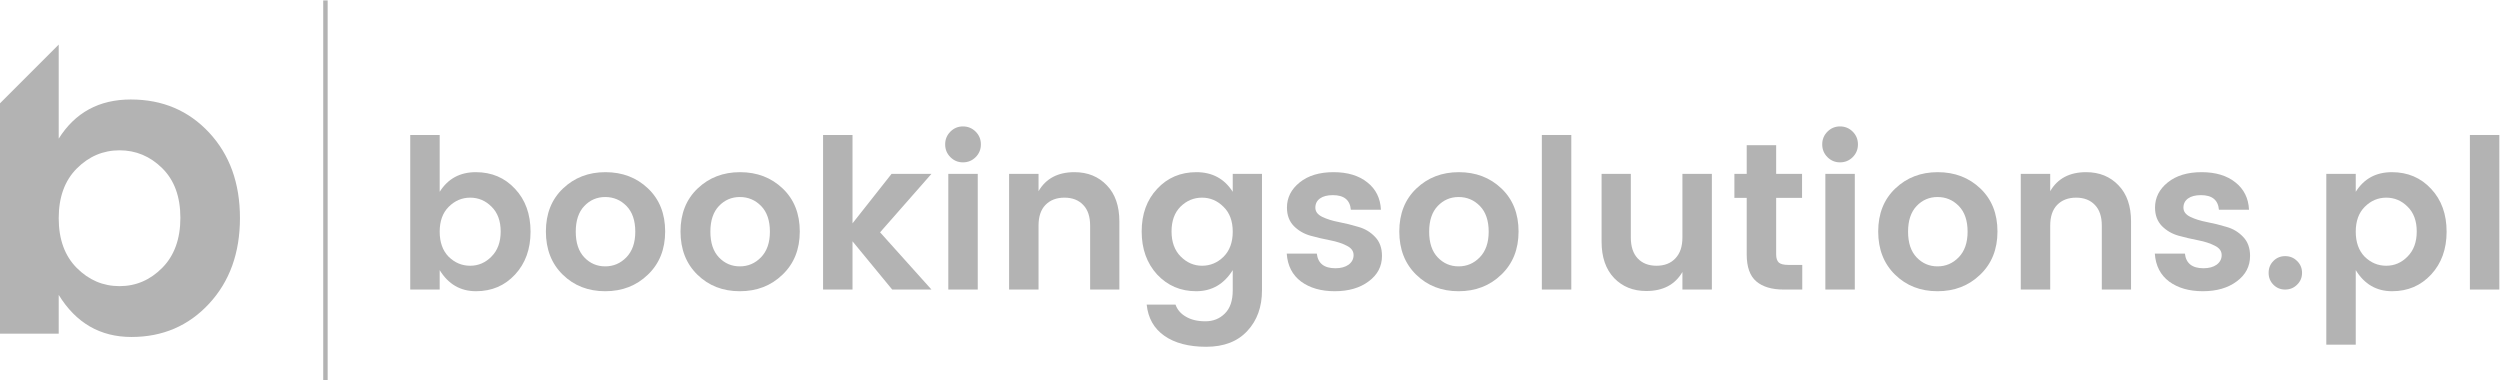 <?xml version="1.0" encoding="UTF-8" standalone="no"?>
<svg
   xmlns:dc="http://purl.org/dc/elements/1.1/"
   xmlns:cc="http://creativecommons.org/ns#"
   xmlns:rdf="http://www.w3.org/1999/02/22-rdf-syntax-ns#"
   xmlns:svg="http://www.w3.org/2000/svg"
   xmlns="http://www.w3.org/2000/svg"
   xmlns:sodipodi="http://sodipodi.sourceforge.net/DTD/sodipodi-0.dtd"
   xmlns:inkscape="http://www.inkscape.org/namespaces/inkscape"
   viewBox="0 0 1062.126 161.6"
   height="161.6"
   width="1062.126"
   xml:space="preserve"
   id="svg828"
   version="1.1"
   sodipodi:docname="logo-booking-solutions-footer.svg"
   inkscape:version="0.92.4 (5da689c313, 2019-01-14)"><sodipodi:namedview
     pagecolor="#ffffff"
     bordercolor="#666666"
     borderopacity="1"
     objecttolerance="10"
     gridtolerance="10"
     guidetolerance="10"
     inkscape:pageopacity="0"
     inkscape:pageshadow="2"
     inkscape:window-width="1920"
     inkscape:window-height="1017"
     id="namedview33"
     showgrid="false"
     inkscape:zoom="0.33517682"
     inkscape:cx="-81.098321"
     inkscape:cy="17.740847"
     inkscape:window-x="-8"
     inkscape:window-y="-8"
     inkscape:window-maximized="1"
     inkscape:current-layer="svg828" /><defs
     id="defs832"><clipPath
       id="clipPath846"
       clipPathUnits="userSpaceOnUse"><path
         id="path844"
         d="M 0,0 H 841.89 V 595.276 H 0 Z" /></clipPath></defs><g
     transform="matrix(1.333,0,0,-1.333,-54.093,718.151)"
     id="g836"
     style="fill:#b3b3b3;fill-opacity:1"><path
       id="path838"
       style="fill:#b3b3b3;fill-opacity:1;fill-rule:nonzero;stroke:none"
       d="m 143.597,538.613 h 1.413 v -121.2 h -1.413 z" /><g
       id="g840"
       style="fill:#b3b3b3;fill-opacity:1"><g
         id="text822"
         style="font-style:normal;font-weight:normal;font-size:66.568px;line-height:1.25;font-family:sans-serif;letter-spacing:0px;word-spacing:0px;fill:#b3b3b3;fill-opacity:1;stroke:none;stroke-width:1.664"
         transform="matrix(1,0,0,-1,6.2e-4,100.124)"
         aria-label="bookingsolutions.pl"><path
           id="path832"
           style="font-style:normal;font-variant:normal;font-weight:600;font-stretch:normal;font-family:Poppins;-inkscape-font-specification:'Poppins Semi-Bold';fill:#b3b3b3;fill-opacity:1;stroke-width:1.664"
           d="m 197.225,-356.857 q 2.929,-2.929 2.929,-7.988 0,-5.059 -2.929,-7.922 -2.862,-2.862 -6.79,-2.862 -3.928,0 -6.856,2.929 -2.862,2.862 -2.862,7.922 0,5.059 2.862,7.988 2.929,2.862 6.856,2.862 3.928,0 6.79,-2.929 z m -16.509,-20.636 q 3.928,-6.257 11.516,-6.257 7.589,0 12.515,5.325 4.926,5.259 4.926,13.646 0,8.321 -4.926,13.646 -4.926,5.325 -12.448,5.325 -7.456,0 -11.583,-6.723 v 6.191 h -9.386 v -49.26 h 9.386 z" /><path
           id="path834"
           style="font-style:normal;font-variant:normal;font-weight:600;font-stretch:normal;font-family:Poppins;-inkscape-font-specification:'Poppins Semi-Bold';fill:#b3b3b3;fill-opacity:1;stroke-width:1.664"
           d="m 233.471,-353.728 q 3.928,0 6.723,-2.862 2.862,-2.929 2.862,-8.188 0,-5.325 -2.796,-8.188 -2.796,-2.862 -6.79,-2.862 -3.928,0 -6.657,2.862 -2.729,2.862 -2.729,8.188 0,5.325 2.729,8.188 2.729,2.862 6.657,2.862 z m -13.513,2.663 q -5.392,-5.259 -5.392,-13.78 0,-8.521 5.459,-13.713 5.459,-5.192 13.513,-5.192 8.121,0 13.58,5.192 5.459,5.192 5.459,13.713 0,8.521 -5.525,13.78 -5.459,5.259 -13.58,5.259 -8.121,0 -13.513,-5.259 z" /><path
           id="path836"
           style="font-style:normal;font-variant:normal;font-weight:600;font-stretch:normal;font-family:Poppins;-inkscape-font-specification:'Poppins Semi-Bold';fill:#b3b3b3;fill-opacity:1;stroke-width:1.664"
           d="m 276.376,-353.728 q 3.928,0 6.723,-2.862 2.862,-2.929 2.862,-8.188 0,-5.325 -2.796,-8.188 -2.796,-2.862 -6.79,-2.862 -3.928,0 -6.657,2.862 -2.729,2.862 -2.729,8.188 0,5.325 2.729,8.188 2.729,2.862 6.657,2.862 z m -13.513,2.663 q -5.392,-5.259 -5.392,-13.78 0,-8.521 5.459,-13.713 5.459,-5.192 13.513,-5.192 8.121,0 13.58,5.192 5.459,5.192 5.459,13.713 0,8.521 -5.525,13.78 -5.459,5.259 -13.58,5.259 -8.121,0 -13.513,-5.259 z" /><path
           id="path839"
           style="font-style:normal;font-variant:normal;font-weight:600;font-stretch:normal;font-family:Poppins;-inkscape-font-specification:'Poppins Semi-Bold';fill:#b3b3b3;fill-opacity:1;stroke-width:1.664"
           d="m 312.292,-346.339 h -9.386 v -49.26 h 9.386 v 28.158 l 12.448,-15.777 h 12.714 l -16.376,18.639 16.376,18.24 h -12.515 l -12.648,-15.377 z" /><path
           id="path841"
           style="font-style:normal;font-variant:normal;font-weight:600;font-stretch:normal;font-family:Poppins;-inkscape-font-specification:'Poppins Semi-Bold';fill:#b3b3b3;fill-opacity:1;stroke-width:1.664"
           d="m 353.205,-392.604 q 0,2.396 -1.664,4.061 -1.664,1.664 -4.061,1.664 -2.33,0 -3.994,-1.664 -1.664,-1.664 -1.664,-4.061 0,-2.396 1.664,-4.061 1.664,-1.664 3.994,-1.664 2.396,0 4.061,1.664 1.664,1.664 1.664,4.061 z m -10.385,46.265 v -36.879 h 9.386 v 36.879 z" /><path
           id="path843"
           style="font-style:normal;font-variant:normal;font-weight:600;font-stretch:normal;font-family:Poppins;-inkscape-font-specification:'Poppins Semi-Bold';fill:#b3b3b3;fill-opacity:1;stroke-width:1.664"
           d="m 371.579,-383.218 v 5.525 q 3.528,-6.058 11.45,-6.058 6.324,0 10.318,4.194 3.994,4.127 3.994,11.516 v 21.701 h -9.319 v -20.37 q 0,-4.327 -2.197,-6.59 -2.197,-2.33 -5.991,-2.33 -3.794,0 -6.058,2.33 -2.197,2.263 -2.197,6.59 v 20.37 h -9.386 v -36.879 z" /><path
           id="path845"
           style="font-style:normal;font-variant:normal;font-weight:600;font-stretch:normal;font-family:Poppins;-inkscape-font-specification:'Poppins Semi-Bold';fill:#b3b3b3;fill-opacity:1;stroke-width:1.664"
           d="m 409.378,-351.132 q -4.926,-5.392 -4.926,-13.713 0,-8.321 4.926,-13.58 4.926,-5.325 12.515,-5.325 7.589,0 11.583,6.257 v -5.725 h 9.319 v 37.145 q 0,7.922 -4.66,12.914 -4.66,5.059 -13.114,5.059 -8.388,0 -13.38,-3.528 -4.926,-3.462 -5.592,-9.919 h 9.186 q 0.865,2.463 3.328,3.861 2.463,1.464 6.191,1.464 3.728,0 6.191,-2.463 2.53,-2.463 2.53,-7.389 v -6.457 q -4.194,6.723 -11.649,6.723 -7.456,0 -12.448,-5.325 z m 21.169,-5.658 q 2.929,-2.929 2.929,-7.988 0,-5.059 -2.929,-7.922 -2.929,-2.929 -6.856,-2.929 -3.928,0 -6.856,2.862 -2.862,2.862 -2.862,7.922 0,5.059 2.929,7.988 2.929,2.929 6.79,2.929 3.928,0 6.856,-2.862 z" /><path
           id="path847"
           style="font-style:normal;font-variant:normal;font-weight:600;font-stretch:normal;font-family:Poppins;-inkscape-font-specification:'Poppins Semi-Bold';fill:#b3b3b3;fill-opacity:1;stroke-width:1.664"
           d="m 450.75,-372.434 q 0,-4.793 4.061,-8.055 4.061,-3.262 10.784,-3.262 6.723,0 10.784,3.262 4.061,3.195 4.327,8.72 h -9.586 q -0.399,-4.66 -5.725,-4.66 -2.663,0 -4.127,1.065 -1.464,1.065 -1.464,2.929 0,1.864 2.197,2.929 2.197,1.065 5.325,1.664 3.129,0.599 6.191,1.531 3.129,0.865 5.325,3.195 2.197,2.263 2.197,6.058 0,4.993 -4.26,8.121 -4.194,3.129 -10.784,3.129 -6.524,0 -10.717,-3.062 -4.194,-3.129 -4.593,-8.92 h 9.586 q 0.533,4.66 5.925,4.66 2.596,0 4.194,-1.132 1.598,-1.198 1.598,-3.062 0,-1.93 -2.197,-2.996 -2.197,-1.132 -5.325,-1.731 -3.129,-0.599 -6.257,-1.464 -3.062,-0.865 -5.259,-3.062 -2.197,-2.263 -2.197,-5.858 z" /><path
           id="path849"
           style="font-style:normal;font-variant:normal;font-weight:600;font-stretch:normal;font-family:Poppins;-inkscape-font-specification:'Poppins Semi-Bold';fill:#b3b3b3;fill-opacity:1;stroke-width:1.664"
           d="m 505.463,-353.728 q 3.928,0 6.723,-2.862 2.862,-2.929 2.862,-8.188 0,-5.325 -2.796,-8.188 -2.796,-2.862 -6.79,-2.862 -3.928,0 -6.657,2.862 -2.729,2.862 -2.729,8.188 0,5.325 2.729,8.188 2.729,2.862 6.657,2.862 z m -13.513,2.663 q -5.392,-5.259 -5.392,-13.78 0,-8.521 5.459,-13.713 5.459,-5.192 13.513,-5.192 8.121,0 13.58,5.192 5.459,5.192 5.459,13.713 0,8.521 -5.525,13.78 -5.459,5.259 -13.58,5.259 -8.121,0 -13.513,-5.259 z" /><path
           id="path851"
           style="font-style:normal;font-variant:normal;font-weight:600;font-stretch:normal;font-family:Poppins;-inkscape-font-specification:'Poppins Semi-Bold';fill:#b3b3b3;fill-opacity:1;stroke-width:1.664"
           d="m 531.993,-346.339 v -49.26 h 9.386 v 49.26 z" /><path
           id="path853"
           style="font-style:normal;font-variant:normal;font-weight:600;font-stretch:normal;font-family:Poppins;-inkscape-font-specification:'Poppins Semi-Bold';fill:#b3b3b3;fill-opacity:1;stroke-width:1.664"
           d="m 576.794,-383.218 h 9.386 v 36.879 h -9.386 v -5.592 q -3.528,6.058 -11.516,6.058 -6.257,0 -10.251,-4.127 -3.994,-4.194 -3.994,-11.583 v -21.635 h 9.319 v 20.303 q 0,4.327 2.197,6.657 2.197,2.33 5.991,2.33 3.794,0 5.991,-2.33 2.263,-2.33 2.263,-6.657 z" /><path
           id="path855"
           style="font-style:normal;font-variant:normal;font-weight:600;font-stretch:normal;font-family:Poppins;-inkscape-font-specification:'Poppins Semi-Bold';fill:#b3b3b3;fill-opacity:1;stroke-width:1.664"
           d="m 610.533,-354.194 h 4.46 v 7.855 h -5.925 q -5.658,0 -8.72,-2.596 -3.062,-2.596 -3.062,-8.587 v -18.04 h -3.928 v -7.655 h 3.928 v -9.12 h 9.386 v 9.12 h 8.254 v 7.655 h -8.254 v 18.04 q 0,1.797 0.865,2.596 0.865,0.732 2.996,0.732 z" /><path
           id="path857"
           style="font-style:normal;font-variant:normal;font-weight:600;font-stretch:normal;font-family:Poppins;-inkscape-font-specification:'Poppins Semi-Bold';fill:#b3b3b3;fill-opacity:1;stroke-width:1.664"
           d="m 632.738,-392.604 q 0,2.396 -1.664,4.061 -1.664,1.664 -4.061,1.664 -2.33,0 -3.994,-1.664 -1.664,-1.664 -1.664,-4.061 0,-2.396 1.664,-4.061 1.664,-1.664 3.994,-1.664 2.396,0 4.061,1.664 1.664,1.664 1.664,4.061 z m -10.385,46.265 v -36.879 h 9.386 v 36.879 z" /><path
           id="path859"
           style="font-style:normal;font-variant:normal;font-weight:600;font-stretch:normal;font-family:Poppins;-inkscape-font-specification:'Poppins Semi-Bold';fill:#b3b3b3;fill-opacity:1;stroke-width:1.664"
           d="m 658.101,-353.728 q 3.928,0 6.723,-2.862 2.862,-2.929 2.862,-8.188 0,-5.325 -2.796,-8.188 -2.796,-2.862 -6.79,-2.862 -3.928,0 -6.657,2.862 -2.729,2.862 -2.729,8.188 0,5.325 2.729,8.188 2.729,2.862 6.657,2.862 z m -13.513,2.663 q -5.392,-5.259 -5.392,-13.78 0,-8.521 5.459,-13.713 5.459,-5.192 13.513,-5.192 8.121,0 13.58,5.192 5.459,5.192 5.459,13.713 0,8.521 -5.525,13.78 -5.459,5.259 -13.58,5.259 -8.121,0 -13.513,-5.259 z" /><path
           id="path861"
           style="font-style:normal;font-variant:normal;font-weight:600;font-stretch:normal;font-family:Poppins;-inkscape-font-specification:'Poppins Semi-Bold';fill:#b3b3b3;fill-opacity:1;stroke-width:1.664"
           d="m 694.017,-383.218 v 5.525 q 3.528,-6.058 11.45,-6.058 6.324,0 10.318,4.194 3.994,4.127 3.994,11.516 v 21.701 h -9.319 v -20.37 q 0,-4.327 -2.197,-6.59 -2.197,-2.33 -5.991,-2.33 -3.794,0 -6.058,2.33 -2.197,2.263 -2.197,6.59 v 20.37 h -9.386 v -36.879 z" /><path
           id="path863"
           style="font-style:normal;font-variant:normal;font-weight:600;font-stretch:normal;font-family:Poppins;-inkscape-font-specification:'Poppins Semi-Bold';fill:#b3b3b3;fill-opacity:1;stroke-width:1.664"
           d="m 727.423,-372.434 q 0,-4.793 4.061,-8.055 4.061,-3.262 10.784,-3.262 6.723,0 10.784,3.262 4.061,3.195 4.327,8.72 h -9.586 q -0.399,-4.66 -5.725,-4.66 -2.663,0 -4.127,1.065 -1.464,1.065 -1.464,2.929 0,1.864 2.197,2.929 2.197,1.065 5.325,1.664 3.129,0.599 6.191,1.531 3.129,0.865 5.325,3.195 2.197,2.263 2.197,6.058 0,4.993 -4.26,8.121 -4.194,3.129 -10.784,3.129 -6.524,0 -10.717,-3.062 -4.194,-3.129 -4.593,-8.92 h 9.586 q 0.533,4.66 5.925,4.66 2.596,0 4.194,-1.132 1.598,-1.198 1.598,-3.062 0,-1.93 -2.197,-2.996 -2.197,-1.132 -5.325,-1.731 -3.129,-0.599 -6.257,-1.464 -3.062,-0.865 -5.259,-3.062 -2.197,-2.263 -2.197,-5.858 z" /><path
           id="path865"
           style="font-style:normal;font-variant:normal;font-weight:600;font-stretch:normal;font-family:Poppins;-inkscape-font-specification:'Poppins Semi-Bold';fill:#b3b3b3;fill-opacity:1;stroke-width:1.664"
           d="m 774.281,-351.665 q 0,2.263 -1.598,3.794 -1.531,1.531 -3.794,1.531 -2.197,0 -3.728,-1.531 -1.531,-1.531 -1.531,-3.794 0,-2.263 1.531,-3.794 1.531,-1.531 3.728,-1.531 2.263,0 3.794,1.531 1.598,1.531 1.598,3.794 z" /><path
           id="path867"
           style="font-style:normal;font-variant:normal;font-weight:600;font-stretch:normal;font-family:Poppins;-inkscape-font-specification:'Poppins Semi-Bold';fill:#b3b3b3;fill-opacity:1;stroke-width:1.664"
           d="m 807.907,-356.857 q 2.929,-2.929 2.929,-7.988 0,-5.059 -2.929,-7.922 -2.862,-2.862 -6.79,-2.862 -3.928,0 -6.856,2.929 -2.862,2.862 -2.862,7.922 0,5.059 2.862,7.988 2.929,2.862 6.856,2.862 3.928,0 6.79,-2.929 z m -16.509,-20.636 q 3.928,-6.257 11.516,-6.257 7.589,0 12.515,5.325 4.926,5.259 4.926,13.646 0,8.321 -4.926,13.646 -4.926,5.325 -12.448,5.325 -7.456,0 -11.583,-6.723 v 23.765 h -9.386 v -54.453 h 9.386 z" /><path
           id="path869"
           style="font-style:normal;font-variant:normal;font-weight:600;font-stretch:normal;font-family:Poppins;-inkscape-font-specification:'Poppins Semi-Bold';fill:#b3b3b3;fill-opacity:1;stroke-width:1.664"
           d="m 827.778,-346.339 v -49.26 h 9.386 v 49.26 z" /></g><g
         transform="translate(0,180.375)"
         clip-path="url(#clipPath846)"
         id="g842"
         style="fill:#b3b3b3;fill-opacity:1"><g
           transform="translate(59.292,314.184)"
           id="g850"
           style="fill:#b3b3b3;fill-opacity:1"><path
             id="path852"
             style="fill:#b3b3b3;fill-opacity:1;fill-rule:nonzero;stroke:none"
             d="m 0,0 c 5.224,8.32 12.882,12.481 22.976,12.481 10.091,0 18.412,-3.521 24.965,-10.558 6.552,-7.038 9.826,-16.114 9.826,-27.224 0,-11.111 -3.274,-20.205 -9.826,-27.287 -6.553,-7.082 -14.807,-10.625 -24.767,-10.625 -9.96,0 -17.683,4.474 -23.174,13.412 V -62.149 H -18.722 V 11.253 L 0,29.98 Z m 33.002,-41.17 c 3.85,3.899 5.775,9.21 5.775,15.94 0,6.726 -1.925,11.992 -5.775,15.802 -3.853,3.806 -8.389,5.711 -13.612,5.711 -5.224,0 -9.762,-1.927 -13.612,-5.778 C 1.928,-13.345 0,-18.638 0,-25.363 c 0,-6.731 1.928,-12.019 5.778,-15.869 3.85,-3.855 8.388,-5.778 13.612,-5.778 5.223,0 9.759,1.945 13.612,5.84" /></g></g></g></g></svg>